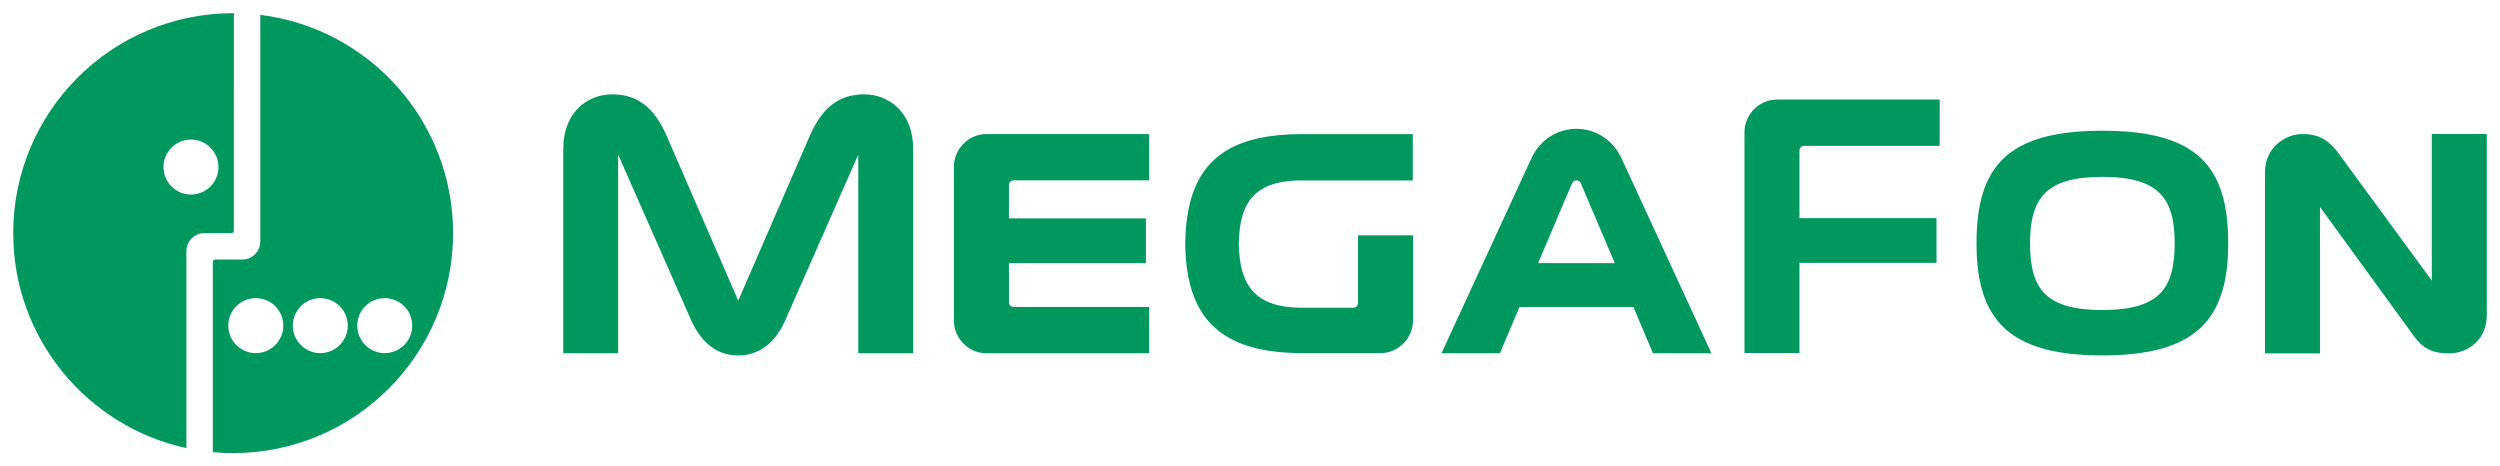 <?xml version="1.0" encoding="UTF-8" standalone="no"?> <svg xmlns:svg="http://www.w3.org/2000/svg" xmlns="http://www.w3.org/2000/svg" version="1.1" width="1024" height="191" viewBox="-0.971 -0.971 184.021 34.325" id="svg8004"><defs id="defs8006"></defs><path d="m 98.992,16.355 0,4.981 c 0,0.185 -0.151,0.345 -0.346,0.345 l -3.933,0 c -3.176,-0.051 -4.451,-1.516 -4.5,-4.701 0.049,-3.086 1.186,-4.626 4.519,-4.673 l 0,0.007 8.289,0 0,-3.41 -8.289,0 c -5.905,0.03 -8.338,2.541 -8.455,7.879 l -0.005,0.419 0.005,0.007 c 0.126,5.18 2.554,7.724 8.289,7.809 l 0,0.004 6.069,0 c 1.401,0 2.406,-1.17 2.406,-2.404 l 0,-6.264 -4.049,0 z m 32.494,8.659 0,-6.636 10.086,0 0,-3.292 -10.086,0 0,-4.973 c 0,-0.19 0.154,-0.347 0.347,-0.347 l 9.973,0 0,-3.409 -11.961,0 c -1.4,0 -2.407,1.167 -2.407,2.404 l 0,16.254 4.049,0 z M 73.642,21.622 c -0.198,0 -0.347,-0.159 -0.347,-0.346 l 0,-2.88 10.082,0 0,-3.29 -10.082,0 0,-2.454 c 0,-0.188 0.15,-0.347 0.347,-0.347 l 9.974,0 0,-3.41 -11.963,0 c -1.403,0 -2.41,1.173 -2.41,2.406 l 0,11.325 c 0,1.238 1.007,2.408 2.41,2.408 l 11.963,0 0,-3.411 -9.974,0 z M 62.641,5.973 c -1.894,0 -3.103,1.01 -3.999,3.041 L 53.37,21.159 48.093,9.014 c -0.897,-2.031 -2.106,-3.041 -4.001,-3.041 -1.772,0 -3.604,1.269 -3.604,4.025 l 0,15.036 4.041,0 0,-14.625 5.308,12.043 c 0.714,1.683 1.86,2.739 3.529,2.741 l 0.004,0 c 1.668,-0.003 2.816,-1.059 3.529,-2.741 l 5.306,-12.043 0,14.625 4.041,0 0,-15.036 c 0,-2.756 -1.834,-4.025 -3.605,-4.025 m 49.608,12.423 2.489,-5.859 c 0.079,-0.184 0.221,-0.233 0.329,-0.233 l 0.002,0 c 0.107,0 0.253,0.049 0.329,0.233 l 2.493,5.859 -5.641,0 z m 6.144,-7.7 c -0.679,-1.47 -2.027,-2.186 -3.324,-2.186 l -0.002,0 c -1.298,0 -2.646,0.716 -3.32,2.186 l -6.614,14.338 4.303,0 1.441,-3.408 8.384,0 1.442,3.408 4.303,0 -6.612,-14.338 z m 59.639,-1.801 0,10.786 -6.949,-9.481 c -0.586,-0.738 -1.239,-1.305 -2.58,-1.305 -1.231,0 -2.752,0.974 -2.752,2.822 l 0,13.326 4.048,0 0,-10.784 6.918,9.512 c 0.603,0.82 1.225,1.271 2.61,1.271 1.232,0 2.752,-0.884 2.752,-2.824 l 0,-13.325 -4.046,0 z m -24.252,12.955 c -4.133,0 -5.321,-1.518 -5.321,-4.896 l 0,-0.018 c 0,-3.279 1.134,-4.89 5.321,-4.89 4.193,0 5.324,1.611 5.324,4.89 l 0,0.018 c 0,3.379 -1.191,4.896 -5.324,4.896 m 9.264,-4.914 c -0.001,-5.65 -2.256,-8.285 -9.264,-8.285 -7.003,0 -9.259,2.635 -9.262,8.285 l 0,0.011 c 0,5.562 2.319,8.245 9.262,8.245 6.946,0 9.264,-2.683 9.264,-8.245 l 0,-0.011 z" id="path7804" style="fill:#00985f;fill-opacity:1;fill-rule:nonzero;stroke:none"></path><path d="m 13.086,13.35 c -1.117,0 -2.025,-0.906 -2.025,-2.022 0,-1.119 0.907,-2.025 2.025,-2.025 1.117,0 2.022,0.906 2.022,2.025 0,1.116 -0.905,2.022 -2.022,2.022 M 16.19,0 C 7.246,0 0,7.247 0,16.19 0,23.95 5.461,30.435 12.748,32.014 l 0,-14.529 10e-4,-10e-4 c 0.016,-0.701 0.575,-1.266 1.27,-1.292 l 0,-0.001 0.674,0 1.371,0 c 0.095,0 0.172,-0.075 0.177,-0.169 L 16.242,0.003 m 11.105,25.019 c -1.116,0 -2.024,-0.906 -2.024,-2.025 0,-1.115 0.907,-2.021 2.024,-2.021 1.116,0 2.024,0.906 2.024,2.021 0,1.119 -0.907,2.025 -2.024,2.025 m -4.744,0 c -1.116,0 -2.022,-0.906 -2.022,-2.025 0,-1.115 0.906,-2.021 2.022,-2.021 1.117,0 2.024,0.906 2.024,2.021 0,1.119 -0.906,2.025 -2.024,2.025 m -4.746,0 c -1.116,0 -2.025,-0.906 -2.025,-2.025 0,-1.115 0.909,-2.021 2.025,-2.021 1.119,0 2.025,0.906 2.025,2.021 0,1.119 -0.906,2.025 -2.025,2.025 m 0.331,-24.9 0,16.067 0,0.625 0,0.011 -0.004,0.004 c -0.006,0.723 -0.595,1.306 -1.32,1.306 l -0.623,0 -1.37,0 c -0.1,0 -0.18,0.08 -0.18,0.179 l 0,13.998 c 0.494,0.045 0.991,0.07 1.498,0.07 8.943,0 16.19,-7.25 16.19,-16.192 0,-8.264 -6.192,-15.082 -14.191,-16.067" id="path7812" style="fill:#00985f;fill-opacity:1;fill-rule:nonzero;stroke:none"></path></svg> 